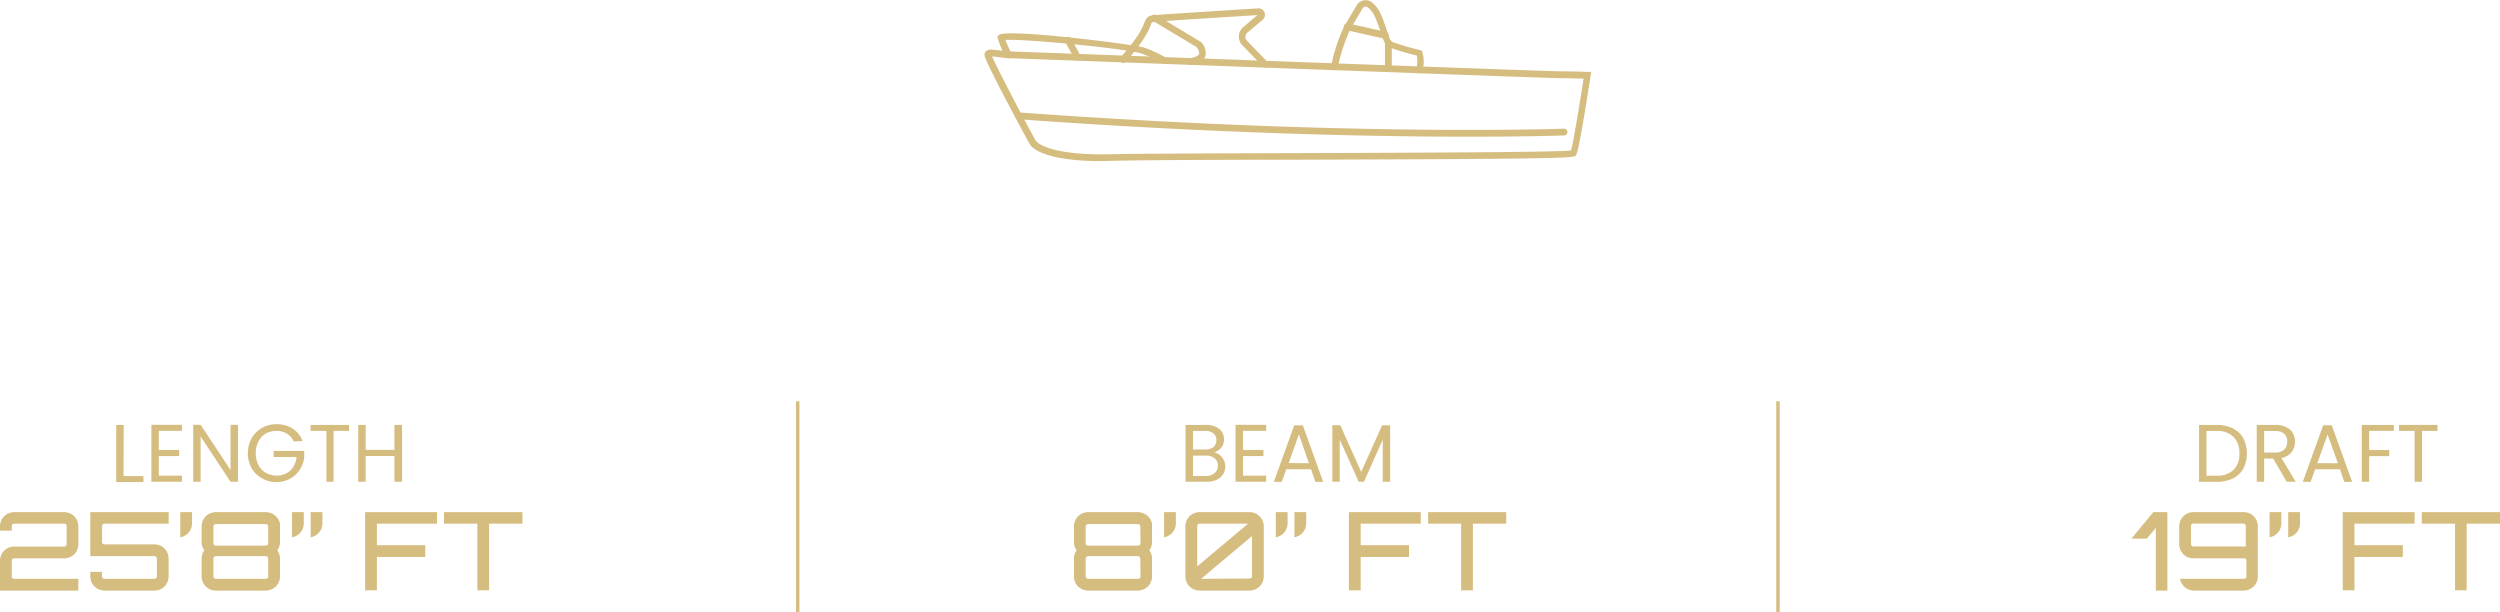 <svg xmlns="http://www.w3.org/2000/svg" viewBox="0 0 367.61 90.06"><defs><style>.cls-1{fill:#d5bc7f;}.cls-2{fill:none;stroke:#d5bc7f;stroke-miterlimit:10;stroke-width:0.5px;}</style></defs><title>24_cc</title><g id="katman_2" data-name="katman 2"><g id="katman_1-2" data-name="katman 1"><path class="cls-1" d="M161.88,23.69c-6.51,0-9.67-1.24-10.45-2.47-.07-.11-6.67-12.22-6.67-13.14a.75.75,0,0,1,.25-.57c.34-.3.86-.24,1.79-.12a23,23,0,0,0,2.31.19l20.64.76c23.26.86,58.41,2.15,59.74,2.15,2,0,3.91.08,3.93.08l.56,0-.09.56c-.63,4.13-1.76,11.15-2.15,11.7-.29.4-.39.54-42.63.66-12.09,0-22.53.07-25.69.16Zm-16-15.4c.71,1.73,5.83,11.45,6.43,12.39.5.78,3.47,2.2,11.13,2,3.16-.09,13.61-.12,25.7-.16,16.69-.05,39.34-.12,41.87-.39.32-1.08,1.25-6.73,1.85-10.57-.71,0-2-.06-3.33-.06S193,10.2,169.71,9.34l-20.63-.76c-1,0-1.8-.13-2.4-.2Z"/><path class="cls-1" d="M216,20.1c-13.71,0-36.8-.43-66.29-2.57a.5.5,0,1,1,.08-1c48.65,3.54,79.86,2.4,80.17,2.39a.52.52,0,0,1,.52.48.5.5,0,0,1-.48.52C229.85,19.92,224.9,20.1,216,20.1Z"/><path class="cls-1" d="M186.07,9.94a.51.51,0,0,1-.36-.15l-3.06-3.17A1.83,1.83,0,0,1,182.79,4l2.11-1.78c-3.41.21-13.72.85-15.09,1a1.27,1.27,0,0,0-.42.08,1.76,1.76,0,0,0-.17.36c-.29.75-.91,2.29-3.67,5.42a.5.5,0,1,1-.75-.66c2.65-3,3.22-4.43,3.49-5.12s.47-1,1.43-1.07c1.36-.13,11.14-.74,15.28-1a.95.95,0,0,1,.67,1.67l-2.24,1.89a.79.79,0,0,0-.29.59.8.8,0,0,0,.23.62l3.06,3.16a.5.5,0,0,1,0,.71A.52.52,0,0,1,186.07,9.94Z"/><path class="cls-1" d="M175.13,9.54a.5.5,0,0,1-.08-1c.71-.11,1.17-.34,1.26-.61s-.17-.77-.36-1l-6.44-3.87a.49.49,0,0,1-.17-.68.48.48,0,0,1,.68-.17l6.62,4a2.29,2.29,0,0,1,.62,2c-.23.66-.92,1.09-2,1.28Z"/><path class="cls-1" d="M171.22,9.39a.54.54,0,0,1-.27-.07,17.32,17.32,0,0,0-3.11-1.45c-1.85-.68-17.18-2.19-20-2,.24.64.69,1.58.88,2a.52.52,0,0,1-.22.68.5.5,0,0,1-.67-.23,16.38,16.38,0,0,1-1.11-2.65l-.06-.29.24-.24c1.13-1,20.26,1.46,21.32,1.85a19,19,0,0,1,3.3,1.54.5.5,0,0,1,.15.69A.48.48,0,0,1,171.22,9.39Z"/><path class="cls-1" d="M158.44,8.92a.49.49,0,0,1-.44-.26l-1.36-2.49a.49.49,0,0,1,.19-.68.5.5,0,0,1,.68.2l1.36,2.49a.49.49,0,0,1-.19.68A.53.53,0,0,1,158.44,8.92Z"/><path class="cls-1" d="M208.74,10.77h-.1a.51.51,0,0,1-.39-.59,4.85,4.85,0,0,0,.09-2c-4.27-1.09-4.51-1.48-4.62-1.65a10.12,10.12,0,0,1-.6-1.56c-.29-.83-.66-1.87-1-2.63a3.48,3.48,0,0,0-1-1.26.48.48,0,0,0-.4-.1.51.51,0,0,0-.35.24c-.45.77-1.14,1.93-1.78,3a25.46,25.46,0,0,0-1.88,5.7.49.49,0,0,1-.59.39.51.51,0,0,1-.39-.59,25.54,25.54,0,0,1,2-6c.63-1,1.32-2.18,1.77-2.95A1.52,1.52,0,0,1,201.7.32,4.62,4.62,0,0,1,203,2c.37.81.74,1.87,1,2.72.2.58.43,1.22.51,1.36a36.45,36.45,0,0,0,4.29,1.28l.24.06.1.22a4.76,4.76,0,0,1,0,2.78A.5.5,0,0,1,208.74,10.77Z"/><path class="cls-1" d="M204.15,10.37a.5.5,0,0,1-.5-.5V6.3a.5.5,0,0,1,.5-.5.5.5,0,0,1,.5.5V9.87A.5.5,0,0,1,204.15,10.37Z"/><path class="cls-1" d="M203.71,5.7l-.11,0L198,4.44a.5.5,0,0,1,.22-1l5.59,1.25a.49.49,0,0,1,.38.59A.5.5,0,0,1,203.71,5.7Z"/><path class="cls-1" d="M18.17,70h2.92v.89h-4V62.48h1.1Z"/><path class="cls-1" d="M23.35,63.36v2.8h3v.9h-3v2.88h3.41v.9h-4.5V62.46h4.5v.9Z"/><path class="cls-1" d="M35,70.84H33.9l-4.4-6.66v6.66H28.41V62.46H29.5l4.4,6.65V62.46H35Z"/><path class="cls-1" d="M43.18,64.9a2.59,2.59,0,0,0-1-1.14,3,3,0,0,0-1.54-.4,3.22,3.22,0,0,0-1.58.4A2.86,2.86,0,0,0,38,64.92a3.94,3.94,0,0,0,0,3.46,2.84,2.84,0,0,0,1.1,1.15,3.22,3.22,0,0,0,1.58.4,2.9,2.9,0,0,0,2-.73,3.07,3.07,0,0,0,.92-2H40.24v-.89h4.5v.84a4.17,4.17,0,0,1-.64,1.89,4.08,4.08,0,0,1-1.45,1.35,4,4,0,0,1-2,.5,4.14,4.14,0,0,1-2.12-.55A4,4,0,0,1,37,68.85a4.6,4.6,0,0,1,0-4.4,4.06,4.06,0,0,1,1.52-1.53,4.23,4.23,0,0,1,2.12-.54A4.28,4.28,0,0,1,43,63a3.78,3.78,0,0,1,1.49,1.86Z"/><path class="cls-1" d="M51.33,62.48v.88H49.05v7.48H48V63.36H45.67v-.88Z"/><path class="cls-1" d="M59.12,62.48v8.36H58V67.05H53.77v3.79H52.68V62.48h1.09v3.67H58V62.48Z"/><path class="cls-1" d="M9.44,75.31a2.07,2.07,0,0,1,2.08,2.09V80A2.07,2.07,0,0,1,9.44,82.1H2.08a.35.35,0,0,0-.35.35v2.31a.35.35,0,0,0,.35.35h9.44v1.73H0V82.45a2.08,2.08,0,0,1,2.08-2.08H9.44A.36.36,0,0,0,9.8,80V77.4A.36.36,0,0,0,9.44,77H2.08a.36.36,0,0,0-.35.36v.67H0V77.4a2.08,2.08,0,0,1,2.08-2.09Z"/><path class="cls-1" d="M15,79.7a.35.35,0,0,0,.35.35h7.36a2.07,2.07,0,0,1,2.08,2.08v2.63a2.07,2.07,0,0,1-2.08,2.08H15.36a2.08,2.08,0,0,1-2.08-2.08v-.67H15v.67a.35.35,0,0,0,.35.35h7.36a.36.36,0,0,0,.36-.35V82.13a.36.36,0,0,0-.36-.35H13.28V80.05h0c0-.11,0-.22,0-.35V75.31H24.8V77H15.36a.36.36,0,0,0-.35.36Z"/><path class="cls-1" d="M28.24,75.31V77a2.07,2.07,0,0,1-1.73,2V75.31Z"/><path class="cls-1" d="M41.17,79.7a2,2,0,0,1-.4,1.22,2,2,0,0,1,.4,1.21v2.63a2.08,2.08,0,0,1-2.08,2.08H31.73a2.08,2.08,0,0,1-2.08-2.08V82.13a2,2,0,0,1,.4-1.21,2,2,0,0,1-.4-1.22V77.4a2.08,2.08,0,0,1,2.08-2.09h7.36A2.13,2.13,0,0,1,41.17,77Zm-1.73-2.29a.35.35,0,0,0-.35-.35H31.73a.35.35,0,0,0-.35.35v2.47a.35.35,0,0,0,.35.35h7.36a.35.35,0,0,0,.35-.35Zm0,4.72a.35.35,0,0,0-.35-.35H31.73a.35.35,0,0,0-.35.35v2.63a.35.35,0,0,0,.35.35h7.36a.35.35,0,0,0,.35-.35Z"/><path class="cls-1" d="M44.67,75.31V77a2.07,2.07,0,0,1-1.73,2V75.31Zm2.74,0V77a2.07,2.07,0,0,1-1.73,2V75.31Z"/><path class="cls-1" d="M64.26,75.31V77H55.42v3.17h7.11v1.73H55.42v4.9H53.69V75.31Z"/><path class="cls-1" d="M76.82,75.31V77h-4.9v9.8H70.19V77h-4.9V75.31Z"/><path class="cls-1" d="M179.35,66.9a2.21,2.21,0,0,1,.6.75,2,2,0,0,1,.22.94,2.14,2.14,0,0,1-.32,1.15,2.27,2.27,0,0,1-.94.81,3.49,3.49,0,0,1-1.46.29h-3.12V62.48h3a3.35,3.35,0,0,1,1.45.28,2.06,2.06,0,0,1,.9.76,2,2,0,0,1,.3,1.08,1.84,1.84,0,0,1-.4,1.23,2.25,2.25,0,0,1-1.06.7A1.78,1.78,0,0,1,179.35,66.9Zm-3.93-.81h1.84a1.75,1.75,0,0,0,1.18-.36,1.26,1.26,0,0,0,.42-1,1.23,1.23,0,0,0-.42-1,1.75,1.75,0,0,0-1.21-.36h-1.81Zm3.2,3.46a1.29,1.29,0,0,0,.46-1.06,1.35,1.35,0,0,0-.48-1.1,1.92,1.92,0,0,0-1.28-.4h-1.9v3h1.93A1.87,1.87,0,0,0,178.62,69.55Z"/><path class="cls-1" d="M182.78,63.36v2.8h3v.9h-3v2.88h3.4v.9h-4.5V62.46h4.5v.9Z"/><path class="cls-1" d="M192.78,69h-3.64l-.68,1.86h-1.15l3-8.32h1.26l3,8.32h-1.15Zm-.31-.89L191,63.87l-1.51,4.22Z"/><path class="cls-1" d="M204.41,62.53v8.31h-1.09V64.65l-2.76,6.19h-.77L197,64.63v6.21h-1.09V62.53h1.17l3.08,6.87,3.07-6.87Z"/><path class="cls-1" d="M169.4,79.7a2,2,0,0,1-.4,1.22,2,2,0,0,1,.4,1.21v2.63a2.08,2.08,0,0,1-2.08,2.08H160a2.07,2.07,0,0,1-2.08-2.08V82.13a2,2,0,0,1,.39-1.21,2.06,2.06,0,0,1-.39-1.22V77.4A2.07,2.07,0,0,1,160,75.31h7.36A2.14,2.14,0,0,1,169.4,77Zm-1.73-2.29a.35.35,0,0,0-.35-.35H160a.36.36,0,0,0-.36.35v2.47a.36.36,0,0,0,.36.35h7.36a.35.35,0,0,0,.35-.35Zm0,4.72a.35.35,0,0,0-.35-.35H160a.36.36,0,0,0-.36.35v2.63a.36.36,0,0,0,.36.35h7.36a.35.35,0,0,0,.35-.35Z"/><path class="cls-1" d="M172.9,75.31V77a2.07,2.07,0,0,1-1.73,2V75.31Z"/><path class="cls-1" d="M183.75,75.31a2.08,2.08,0,0,1,2.08,2.09v7.36a2.08,2.08,0,0,1-2.08,2.08h-7.36a2.07,2.07,0,0,1-2.08-2.08V77.4a2.07,2.07,0,0,1,2.08-2.09ZM176.39,77a.36.36,0,0,0-.35.36v5.93L183.53,77Zm7.36,8.07a.35.35,0,0,0,.35-.35V78.82l-7.49,6.29Z"/><path class="cls-1" d="M189.33,75.31V77a2.07,2.07,0,0,1-1.73,2V75.31Zm2.74,0V77a2.07,2.07,0,0,1-1.73,2V75.31Z"/><path class="cls-1" d="M208.92,75.31V77h-8.84v3.17h7.11v1.73h-7.11v4.9h-1.73V75.31Z"/><path class="cls-1" d="M221.48,75.31V77h-4.9v9.8h-1.73V77H210V75.31Z"/><path class="cls-1" d="M328.33,63a3.6,3.6,0,0,1,1.54,1.45,5,5,0,0,1,0,4.46,3.52,3.52,0,0,1-1.54,1.44,5.31,5.31,0,0,1-2.37.5h-2.6V62.48H326A5.18,5.18,0,0,1,328.33,63Zm.1,6.09a3.26,3.26,0,0,0,.86-2.41,3.32,3.32,0,0,0-.86-2.43,3.29,3.29,0,0,0-2.47-.88h-1.51v6.58H326A3.33,3.33,0,0,0,328.43,69.08Z"/><path class="cls-1" d="M336.25,70.84l-2-3.42h-1.32v3.42h-1.09V62.48h2.7a3.51,3.51,0,0,1,1.6.32,2.21,2.21,0,0,1,1,.87,2.43,2.43,0,0,1,.33,1.27,2.36,2.36,0,0,1-2,2.4l2.1,3.5Zm-3.32-4.3h1.61a1.82,1.82,0,0,0,1.33-.43,1.58,1.58,0,0,0,.45-1.17,1.51,1.51,0,0,0-.44-1.16,1.92,1.92,0,0,0-1.34-.4h-1.61Z"/><path class="cls-1" d="M344.08,69h-3.65l-.67,1.86h-1.15l3-8.32h1.26l3,8.32h-1.16Zm-.31-.89-1.51-4.22-1.51,4.22Z"/><path class="cls-1" d="M352,62.48v.88h-3.63v2.82h2.95v.89h-2.95v3.77h-1.09V62.48Z"/><path class="cls-1" d="M358.42,62.48v.88h-2.28v7.48h-1.09V63.36h-2.29v-.88Z"/><path class="cls-1" d="M316.63,75.31h2.07V86.84H317V77.62l-1.33,1.58h-2.26Z"/><path class="cls-1" d="M322.52,82.1A2.08,2.08,0,0,1,320.44,80V77.4a2.08,2.08,0,0,1,2.08-2.09h7.36A2.08,2.08,0,0,1,332,77.4v7.36a2.08,2.08,0,0,1-2.08,2.08h-7.36a2.08,2.08,0,0,1-2-1.73h9.41a.35.35,0,0,0,.35-.35V82.45a.35.35,0,0,0-.35-.35h-7.36ZM322.17,80a.35.35,0,0,0,.35.35h7.71v-3a.36.36,0,0,0-.35-.36h-7.36a.36.36,0,0,0-.35.36Z"/><path class="cls-1" d="M335.46,75.31V77a2.07,2.07,0,0,1-1.73,2V75.31Zm2.74,0V77a2.07,2.07,0,0,1-1.73,2V75.31Z"/><path class="cls-1" d="M355.05,75.31V77h-8.84v3.17h7.11v1.73h-7.11v4.9h-1.72V75.31Z"/><path class="cls-1" d="M367.61,75.31V77h-4.9v9.8H361V77h-4.89V75.31Z"/><line class="cls-2" x1="117.3" y1="59" x2="117.3" y2="90.06"/><line class="cls-2" x1="261.44" y1="59" x2="261.44" y2="90.06"/></g></g></svg>